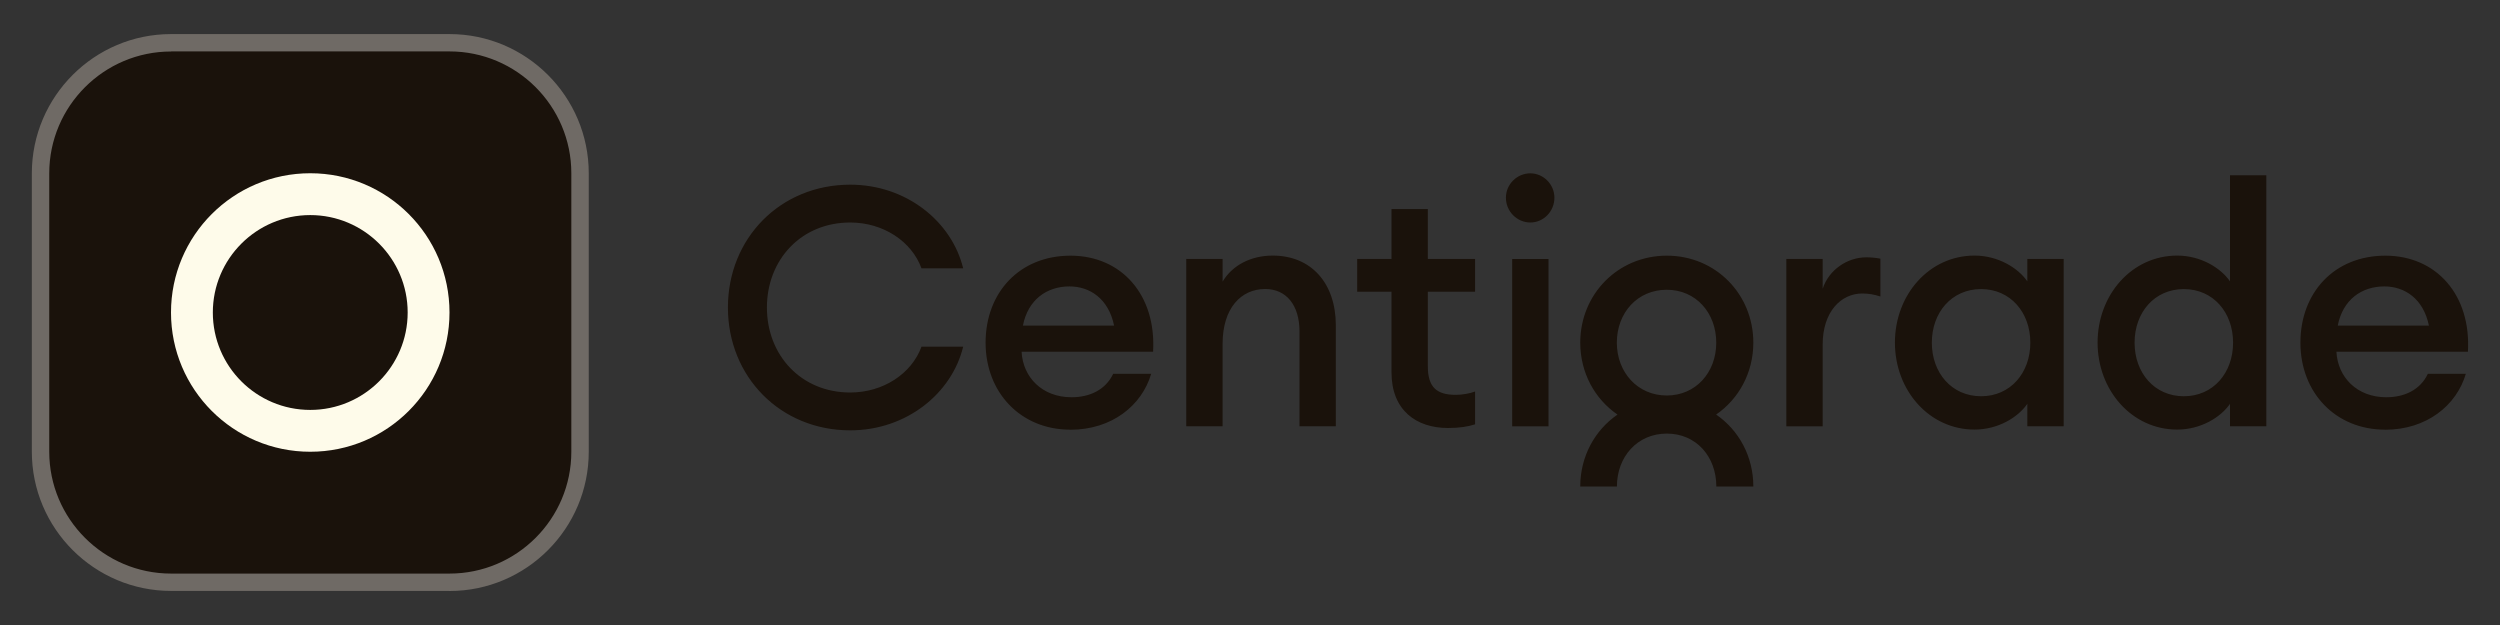 <svg xmlns="http://www.w3.org/2000/svg" id="Layer_1" viewBox="0 0 300 75"><rect x="0" y="0" width="300" height="75" fill="#333333" stroke="none"/><rect x="4.87" y="5.13" width="64.73" height="64.73" rx="15.66" ry="15.66" fill="#1a120b"></rect><path d="M53.94,70.91H20.53c-9.21,0-16.71-7.49-16.71-16.71V20.79C3.83,11.58,11.32,4.09,20.53,4.09h33.41c9.21,0,16.71,7.49,16.71,16.71v33.41c0,9.21-7.49,16.71-16.71,16.71ZM20.53,6.18c-8.06,0-14.62,6.56-14.62,14.62v33.41c0,8.06,6.56,14.62,14.62,14.62h33.41c8.06,0,14.62-6.56,14.62-14.62V20.79c0-8.06-6.56-14.62-14.62-14.62H20.53Z" fill="#6f6a65"></path><path d="M53.94,37.5c0,9.23-7.48,16.71-16.71,16.71s-16.71-7.48-16.71-16.71,7.48-16.71,16.71-16.71,16.71,7.48,16.71,16.71ZM25.54,37.5c0,6.46,5.24,11.69,11.69,11.69s11.69-5.24,11.69-11.69-5.24-11.69-11.69-11.69-11.69,5.24-11.69,11.69Z" fill="#fefbea"></path><path d="M102.02,22.16c6.78,0,12.21,4.46,13.56,10.04h-5c-1.19-3.25-4.6-5.5-8.56-5.5-5.87,0-9.99,4.46-9.99,10.2s4.12,10.2,9.99,10.2c3.96,0,7.37-2.25,8.56-5.5h5c-1.35,5.58-6.78,10.04-13.56,10.04-8.36,0-14.67-6.42-14.67-14.74s6.3-14.74,14.67-14.74ZM128.42,51.56c-5.9,0-10.15-4.42-10.15-10.44s4.08-10.44,10.19-10.44,10.31,4.7,9.91,11.53h-15.78c.16,3.05,2.46,5.46,5.99,5.46,2.18,0,4.08-.88,5-2.81h4.56c-1.11,3.77-4.68,6.71-9.71,6.71h0ZM122.75,39.07h10.94c-.67-3.25-2.93-4.7-5.35-4.7-2.74,0-4.99,1.61-5.59,4.7ZM142.35,31.07h4.36v2.73c1.19-2.01,3.45-3.13,6.02-3.13,4.6,0,7.57,3.29,7.57,8.39v12.09h-4.36v-11.37c0-3.17-1.59-5.1-4.12-5.1-2.89,0-5.11,2.29-5.11,6.59v9.88h-4.36v-20.08h0ZM173.76,51.36c-3.81,0-6.78-2.13-6.78-6.67v-9.68h-4.12v-3.94h4.12v-5.98h4.36v5.98h5.67v3.94h-5.67v8.96c0,2.49,1.07,3.41,3.33,3.41.83,0,1.7-.16,2.34-.4v3.94c-.87.28-1.9.44-3.25.44h0ZM183.64,26.7c-1.59,0-2.93-1.33-2.93-2.97s1.35-2.93,2.93-2.93,2.89,1.33,2.89,2.93-1.27,2.97-2.89,2.97ZM181.46,31.08h4.36v20.08h-4.36v-20.09h0ZM214.36,31.07h4.36v3.58c.75-2.29,2.97-3.77,5.23-3.77.57,0,1.14.05,1.7.16v4.54c-.75-.24-1.39-.36-2.18-.36-2.5,0-4.75,2.13-4.75,6.14v9.8h-4.36v-20.08ZM236.94,30.67c2.85,0,5.23,1.49,6.34,3.09v-2.69h4.36v20.08h-4.36v-2.69c-1.11,1.61-3.49,3.09-6.34,3.09-5.43,0-9.55-4.7-9.55-10.44s4.12-10.44,9.55-10.44ZM237.73,34.69c-3.53,0-5.91,2.81-5.91,6.43s2.38,6.43,5.91,6.43,5.91-2.81,5.91-6.43-2.38-6.43-5.91-6.43ZM261.26,30.67c2.85,0,5.23,1.49,6.34,3.09v-12.73h4.36v30.12h-4.36v-2.69c-1.11,1.61-3.49,3.09-6.34,3.09-5.43,0-9.55-4.7-9.55-10.44s4.12-10.44,9.55-10.44h0ZM262.06,34.69c-3.53,0-5.91,2.81-5.91,6.43s2.38,6.43,5.91,6.43,5.91-2.81,5.91-6.43-2.38-6.43-5.91-6.43ZM286.2,51.56c-5.91,0-10.15-4.42-10.15-10.44s4.08-10.44,10.19-10.44,10.31,4.7,9.91,11.53h-15.78c.16,3.05,2.46,5.46,5.98,5.46,2.18,0,4.08-.88,4.99-2.81h4.56c-1.11,3.77-4.68,6.71-9.71,6.71h0ZM280.53,39.07h10.94c-.67-3.25-2.93-4.7-5.35-4.7-2.74,0-4.99,1.61-5.59,4.7ZM205.93,49.75c2.72-1.87,4.47-5.02,4.47-8.63,0-5.82-4.52-10.44-10.38-10.44s-10.39,4.62-10.39,10.44c0,3.61,1.74,6.76,4.47,8.63-2.72,1.87-4.47,5.02-4.47,8.63h4.4c0-3.58,2.46-6.35,5.99-6.35s5.94,2.77,5.94,6.35h4.44c0-3.61-1.74-6.76-4.46-8.63h0ZM200.01,34.77c3.49,0,5.94,2.77,5.94,6.35s-2.46,6.34-5.94,6.34-5.99-2.77-5.99-6.34,2.46-6.35,5.99-6.35Z" fill="#1a120b"></path></svg>